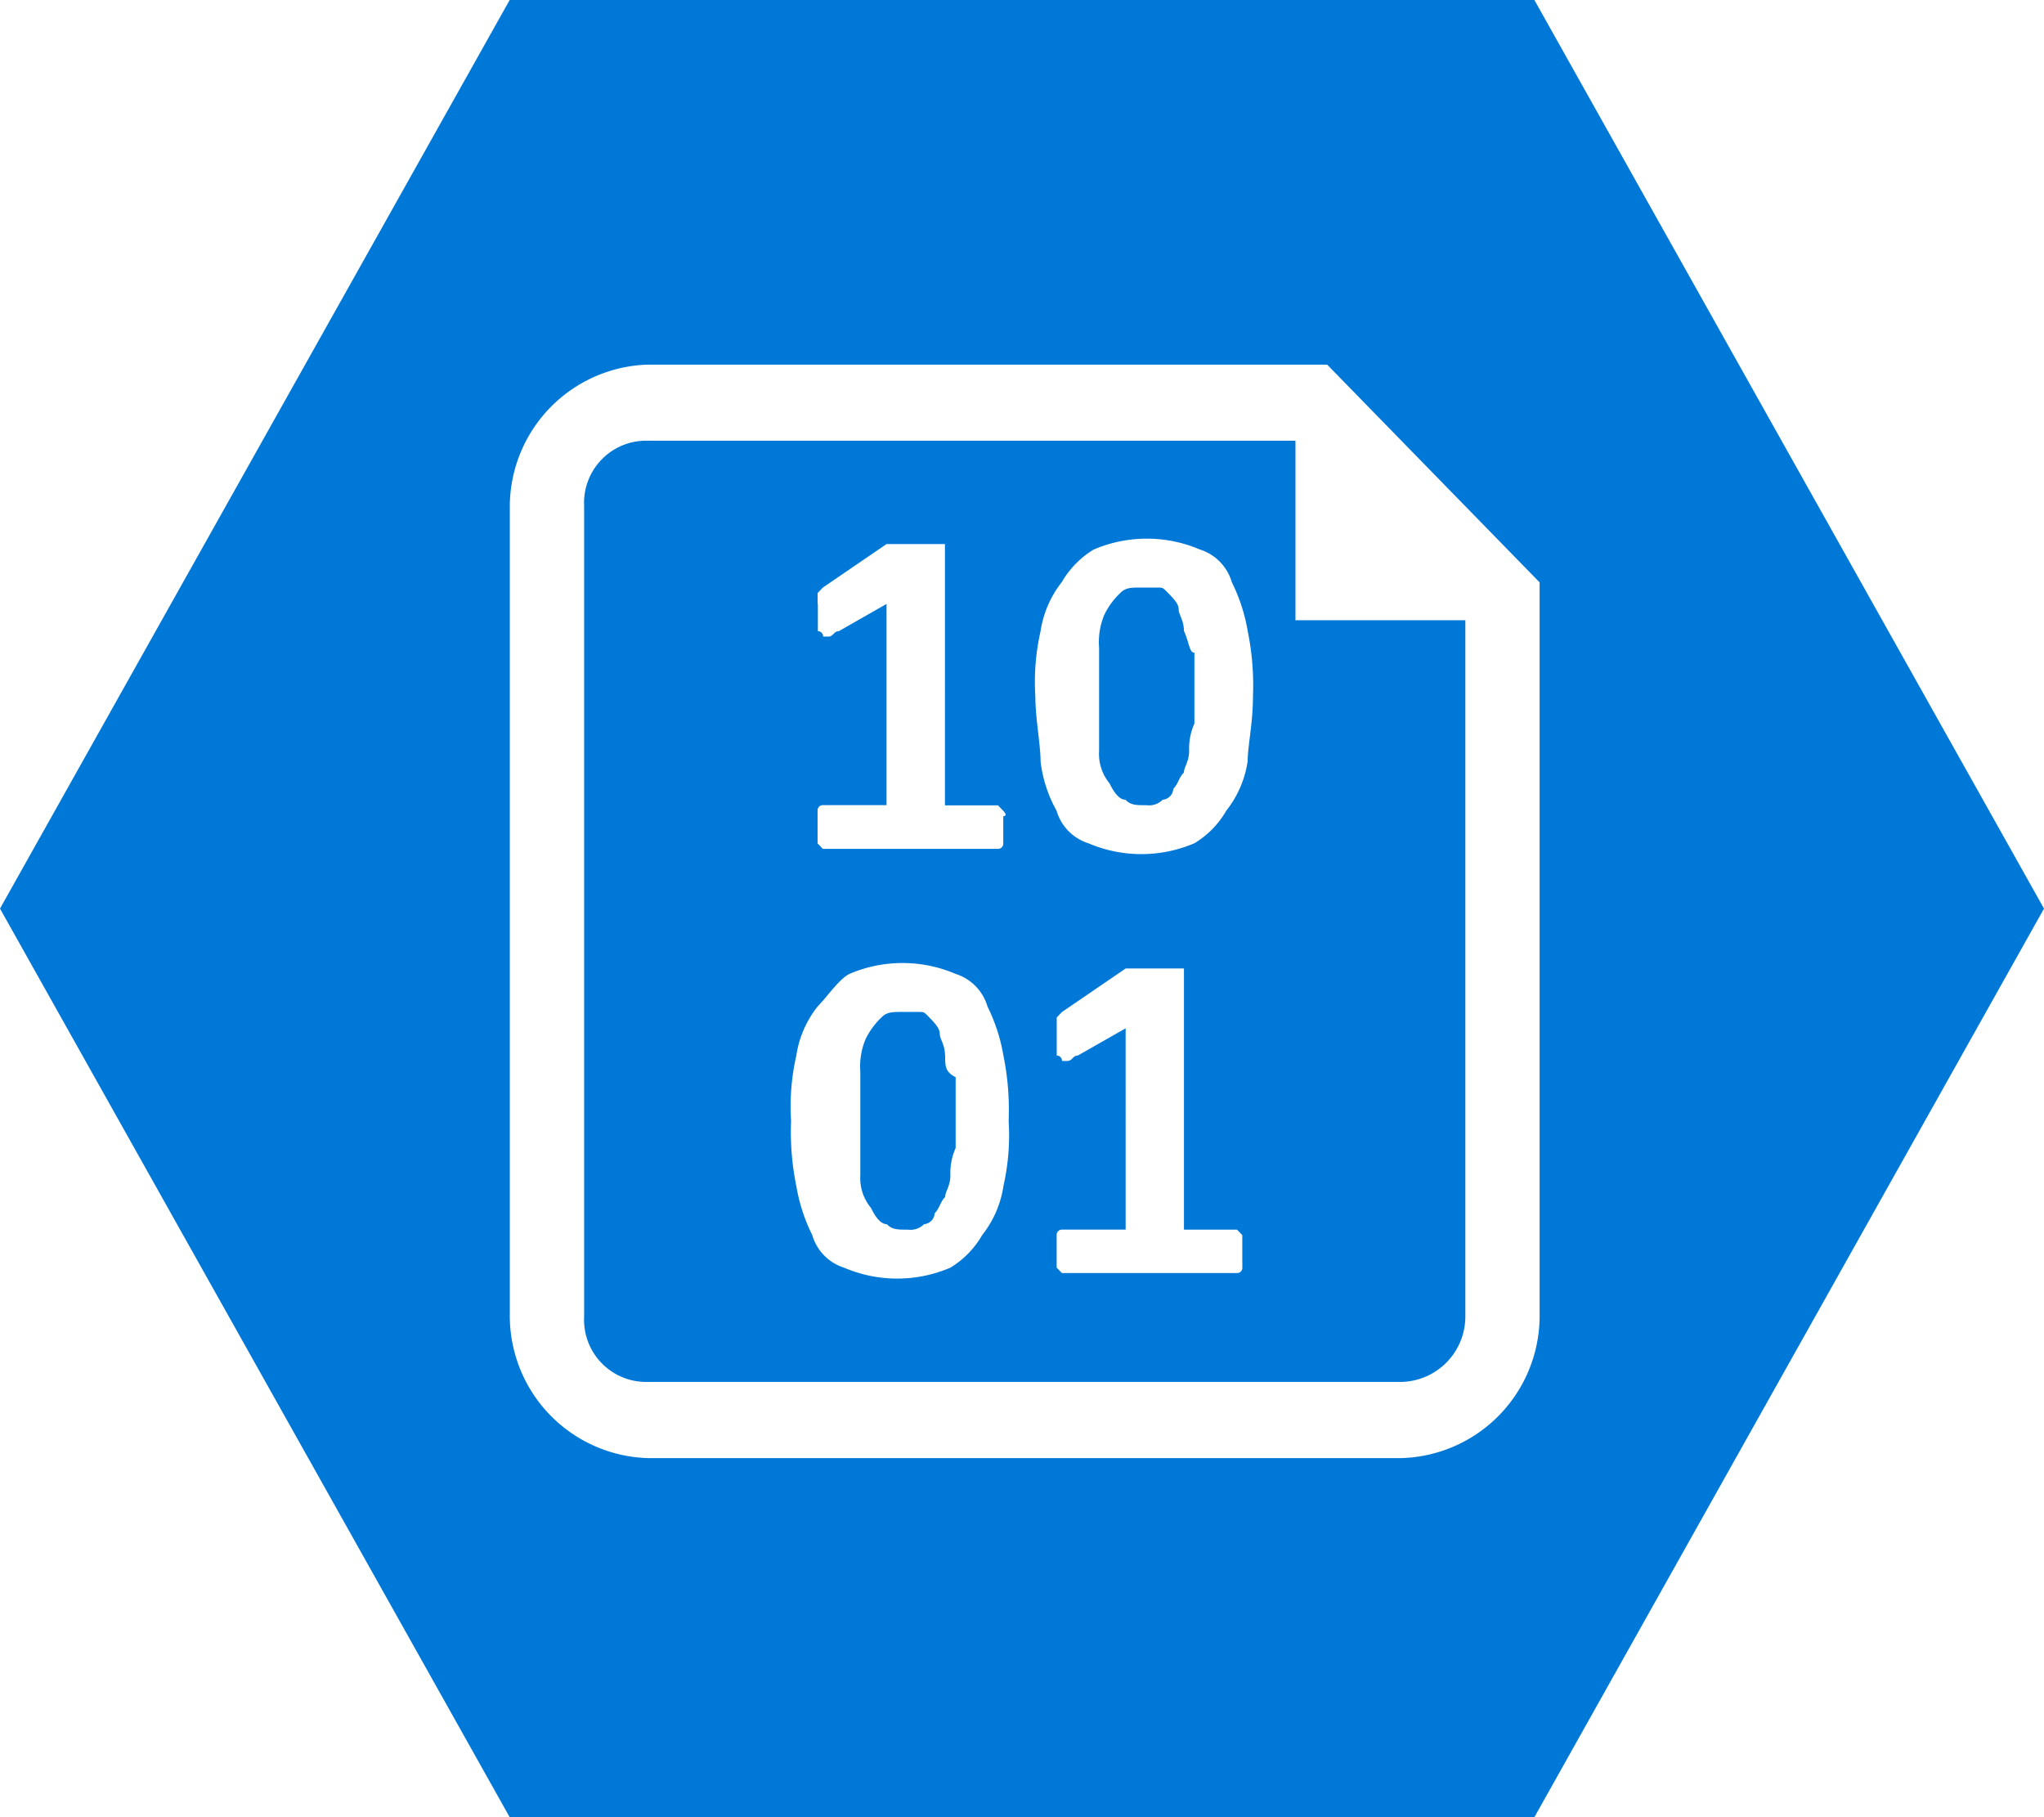 <?xml version="1.0" encoding="UTF-8"?>
<svg xmlns="http://www.w3.org/2000/svg" width="77.93" height="69.271" viewBox="0 0 77.93 69.271">
  <path d="M58.5,0H19.432L0,34.636,19.432,69.271H58.5L77.93,34.636Zm.2,50.191a5.426,5.426,0,0,1-5.263,5.392H24.7a5.426,5.426,0,0,1-5.263-5.392v-30.9A5.426,5.426,0,0,1,24.7,13.9H50.6l8.1,8.3v28ZM36.03,40.235c0-.415-.2-.622-.2-.83s-.2-.415-.4-.622-.2-.208-.405-.208h-.607c-.405,0-.608,0-.81.208a2.863,2.863,0,0,0-.607.83,2.7,2.7,0,0,0-.2,1.244V44.8a1.778,1.778,0,0,0,.405,1.244q.3.622.607.623c.2.208.405.208.81.208a.73.73,0,0,0,.607-.208.442.442,0,0,0,.405-.415c.2-.208.2-.415.4-.622,0-.208.2-.415.2-.83a2.312,2.312,0,0,1,.2-1.037v-2.7c-.4-.208-.4-.415-.4-.83Zm9.109-16.177c0-.415-.2-.622-.2-.83s-.2-.415-.405-.623-.2-.208-.405-.208h-.607c-.4,0-.607,0-.81.208a2.863,2.863,0,0,0-.608.83,2.685,2.685,0,0,0-.2,1.244V28.62a1.777,1.777,0,0,0,.4,1.244q.3.622.607.623c.2.208.4.208.81.208a.731.731,0,0,0,.607-.208.442.442,0,0,0,.405-.415c.2-.208.2-.415.405-.623,0-.207.2-.415.2-.83a2.306,2.306,0,0,1,.2-1.037v-2.7c-.2,0-.2-.415-.4-.83ZM49.187,16.8H24.7a2.368,2.368,0,0,0-2.429,2.489v30.9A2.368,2.368,0,0,0,24.7,52.679H53.439a2.494,2.494,0,0,0,2.429-2.489V23.643H49.391V16.8ZM31.172,23.022v-.415l.2-.208L33.8,20.74h2.227V30.7h2.024l.2.208c.2.207,0,.207,0,.207v1.036a.2.2,0,0,1-.2.208h-6.68l-.2-.208V30.9a.2.2,0,0,1,.2-.208H33.8V23.022L31.982,24.06c-.2,0-.2.207-.4.207h-.2a.2.2,0,0,0-.2-.207V23.023Zm7.085,22.192a3.944,3.944,0,0,1-.81,1.867,3.478,3.478,0,0,1-1.215,1.244,5.148,5.148,0,0,1-4.049,0,1.844,1.844,0,0,1-1.215-1.244,6.69,6.69,0,0,1-.607-1.867,10.327,10.327,0,0,1-.2-2.489,8.737,8.737,0,0,1,.2-2.489,3.953,3.953,0,0,1,.81-1.867c.405-.415.81-1.037,1.215-1.244a5.146,5.146,0,0,1,4.048,0,1.844,1.844,0,0,1,1.215,1.244,6.7,6.7,0,0,1,.607,1.867,10.327,10.327,0,0,1,.2,2.489,8.737,8.737,0,0,1-.2,2.489Zm9.109,2.9v.208a.2.2,0,0,1-.2.207h-6.68l-.2-.207V47.08a.2.2,0,0,1,.2-.207h2.43V39.2l-1.822,1.037c-.2,0-.2.207-.405.207h-.2a.2.2,0,0,0-.2-.207V38.786l.2-.208,2.429-1.659H45.14v9.956h2.024l.2.207v1.036Zm.2-19.081a3.961,3.961,0,0,1-.81,1.867,3.478,3.478,0,0,1-1.215,1.244,5.148,5.148,0,0,1-4.049,0A1.844,1.844,0,0,1,40.281,30.9a5.034,5.034,0,0,1-.607-1.867c0-.623-.2-1.659-.2-2.489a8.737,8.737,0,0,1,.2-2.489,3.961,3.961,0,0,1,.81-1.867A3.478,3.478,0,0,1,41.7,20.948a5.148,5.148,0,0,1,4.049,0,1.844,1.844,0,0,1,1.215,1.244,6.69,6.69,0,0,1,.607,1.867,10.327,10.327,0,0,1,.2,2.489C47.771,27.585,47.569,28.414,47.569,29.036Z" fill="#0078d7" fill-rule="evenodd"></path>
</svg>
